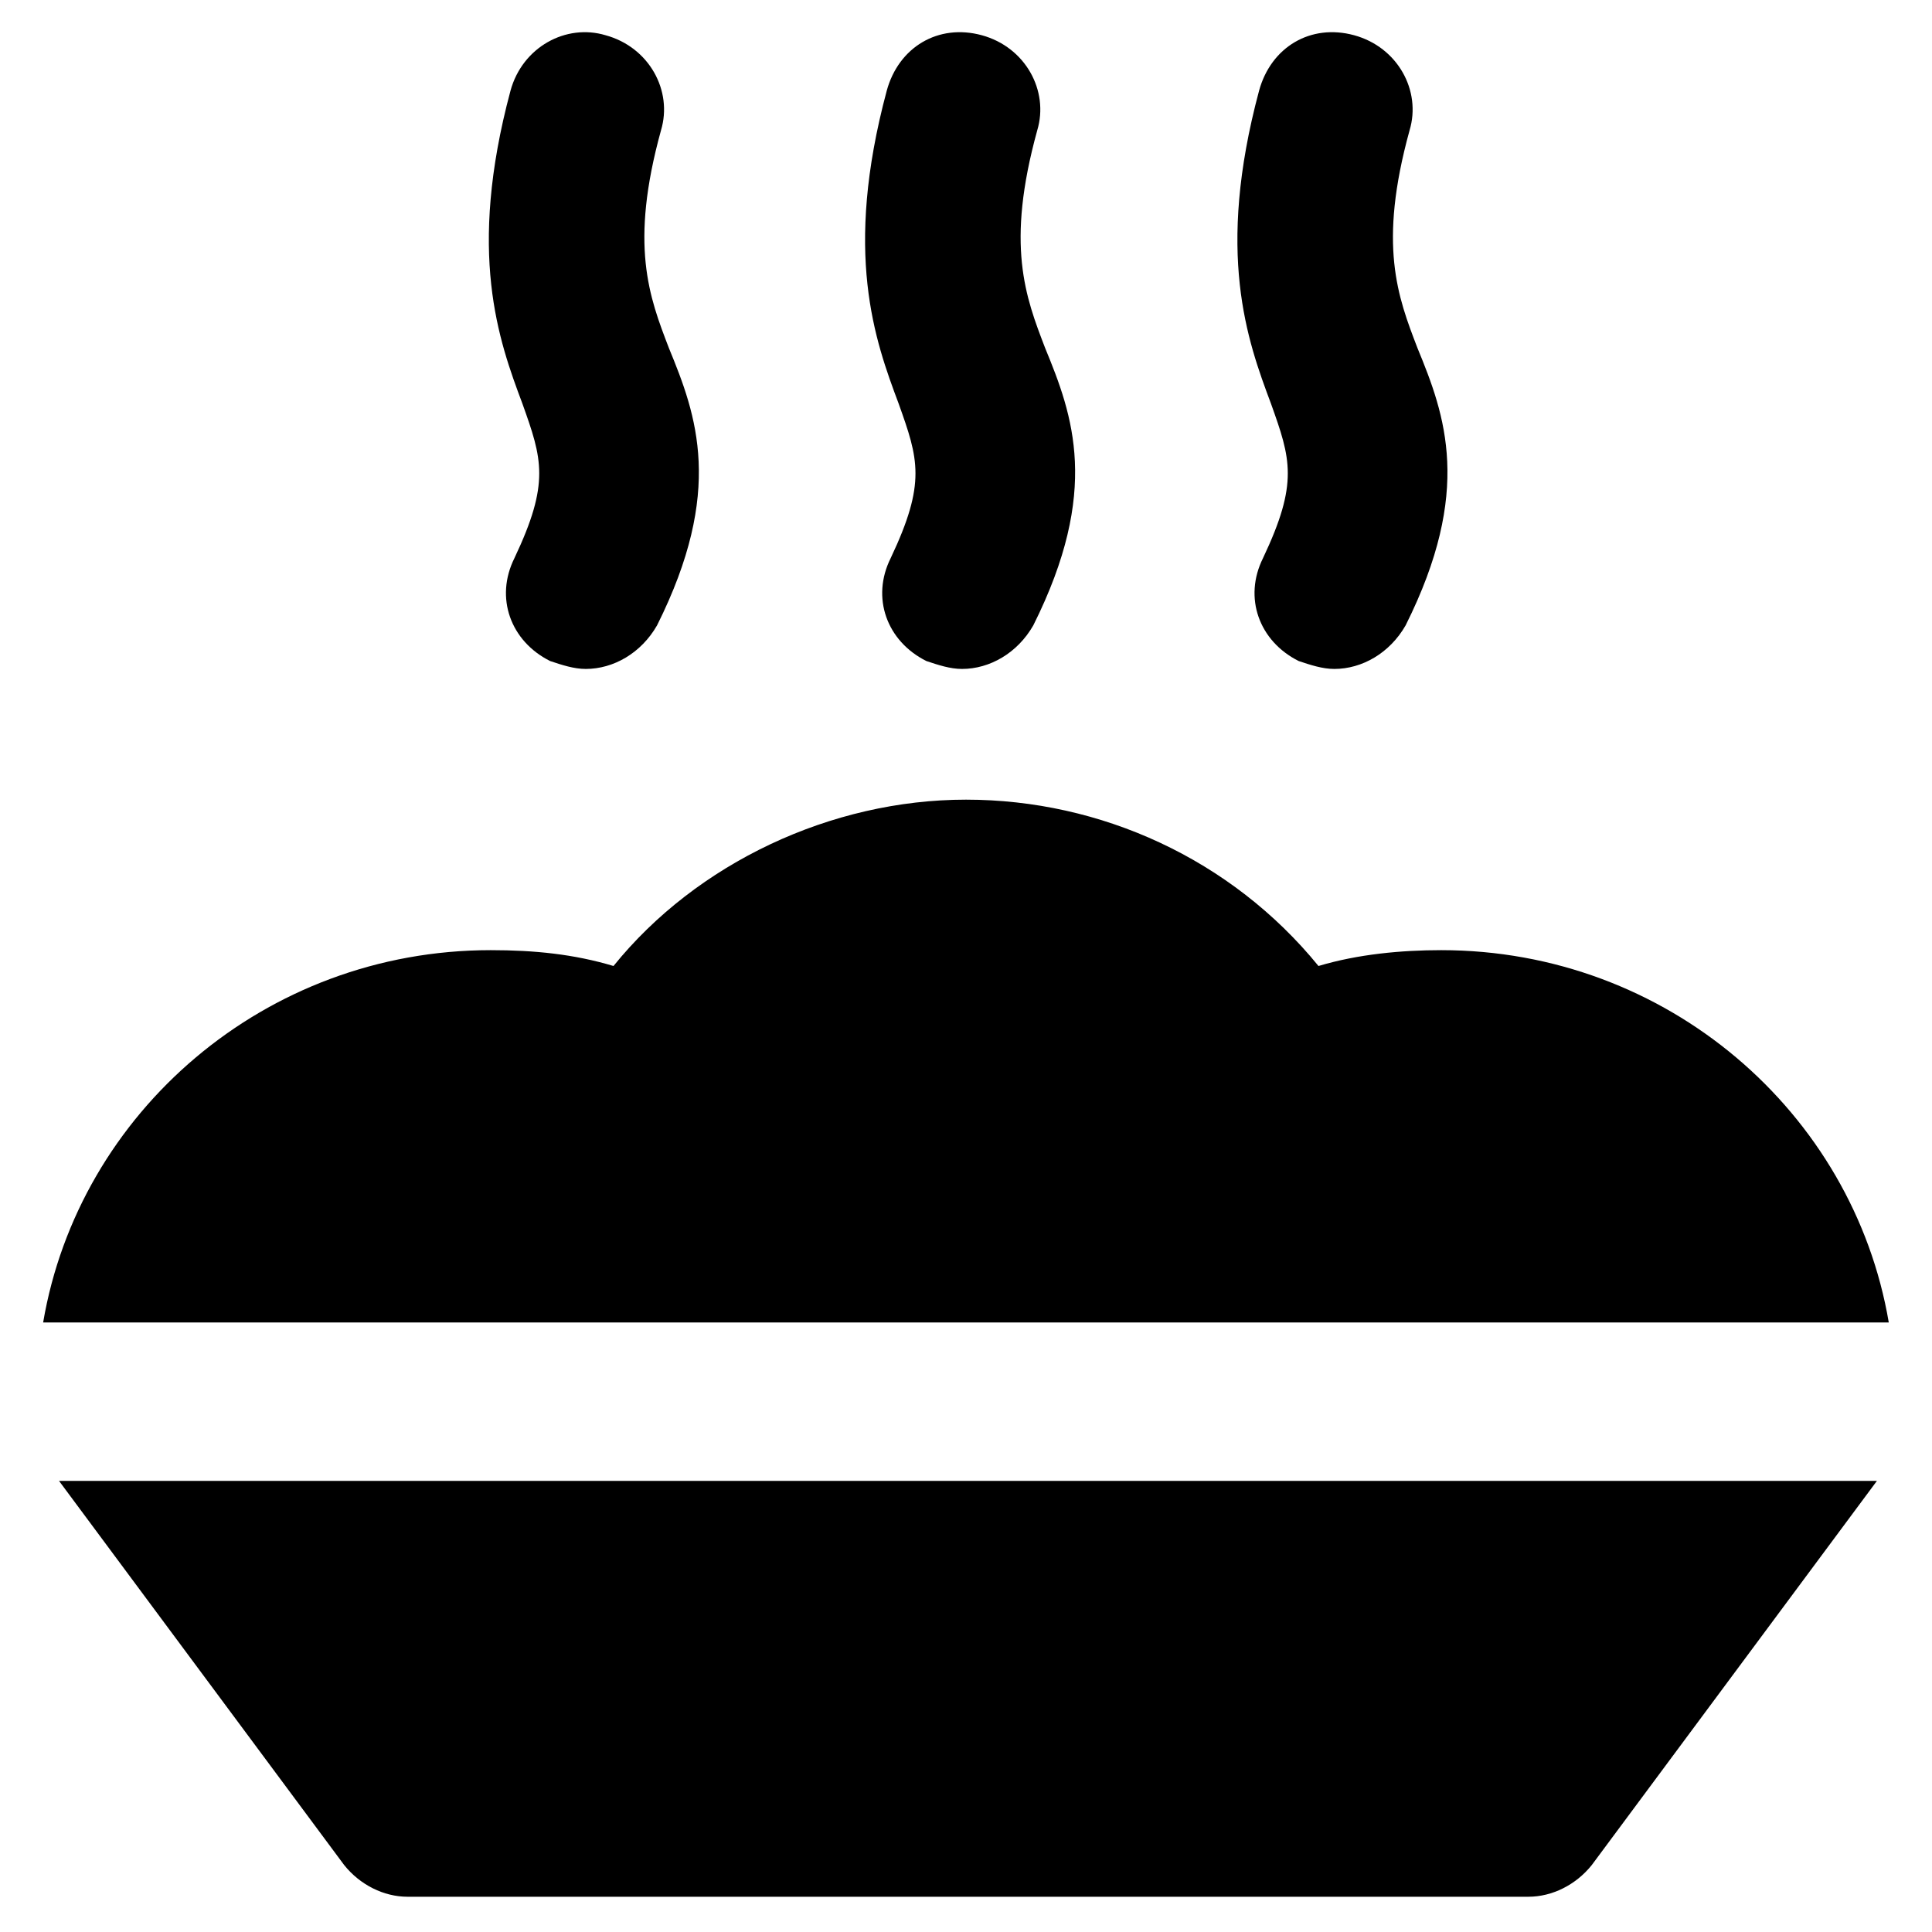 <?xml version="1.0" encoding="UTF-8"?>
<!-- Uploaded to: ICON Repo, www.iconrepo.com, Generator: ICON Repo Mixer Tools -->
<svg fill="#000000" width="800px" height="800px" version="1.1" viewBox="144 144 512 512" xmlns="http://www.w3.org/2000/svg">
 <g>
  <path d="m280.34 291.89c-5.246 10.496-1.051 22.043 9.445 27.289 3.148 1.051 6.297 2.098 9.445 2.098 7.348 0 14.695-4.199 18.895-11.547 17.844-35.688 10.496-55.629 3.148-73.473-5.246-13.645-10.496-27.289-2.098-57.727 3.148-10.496-3.148-22.043-14.695-25.191-10.496-3.148-22.043 3.148-25.191 14.695-11.547 43.035-3.148 66.125 3.148 82.918 5.25 14.695 7.348 20.992-2.098 40.938z"/>
  <path d="m380.05 291.89c-5.246 10.496-1.051 22.043 9.445 27.289 3.148 1.051 6.297 2.098 9.445 2.098 7.348 0 14.695-4.199 18.895-11.547 17.844-35.688 10.496-55.629 3.148-73.473-5.246-13.645-10.496-27.289-2.098-57.727 3.148-10.496-3.148-22.043-14.695-25.191-11.547-3.148-22.043 3.148-25.191 14.695-11.547 43.035-3.148 66.125 3.148 82.918 5.25 14.695 7.352 20.992-2.098 40.938z"/>
  <path d="m478.72 291.89c-5.246 10.496-1.051 22.043 9.445 27.289 3.148 1.051 6.297 2.098 9.445 2.098 7.348 0 14.695-4.199 18.895-11.547 17.844-35.688 10.496-55.629 3.148-73.473-5.246-13.645-10.496-27.289-2.098-57.727 3.148-10.496-3.148-22.043-14.695-25.191-11.547-3.148-22.043 3.148-25.191 14.695-11.547 43.035-3.148 66.125 3.148 82.918 5.25 14.695 7.348 20.992-2.098 40.938z"/>
  <path d="m525.95 395.8c-10.496 0-22.043 1.051-32.539 4.199-23.09-28.34-57.727-44.082-93.414-44.082s-71.371 16.793-93.414 44.082c-10.496-3.148-20.992-4.199-32.539-4.199-59.828 0-109.16 43.035-118.61 98.664h489.11c-9.441-55.633-58.773-98.664-118.6-98.664z"/>
  <path d="m159.64 536.45 75.57 101.81c4.199 5.246 10.496 8.398 16.793 8.398h297.04c6.297 0 12.594-3.148 16.793-8.398l75.57-101.81z"/>
 </g>
</svg>